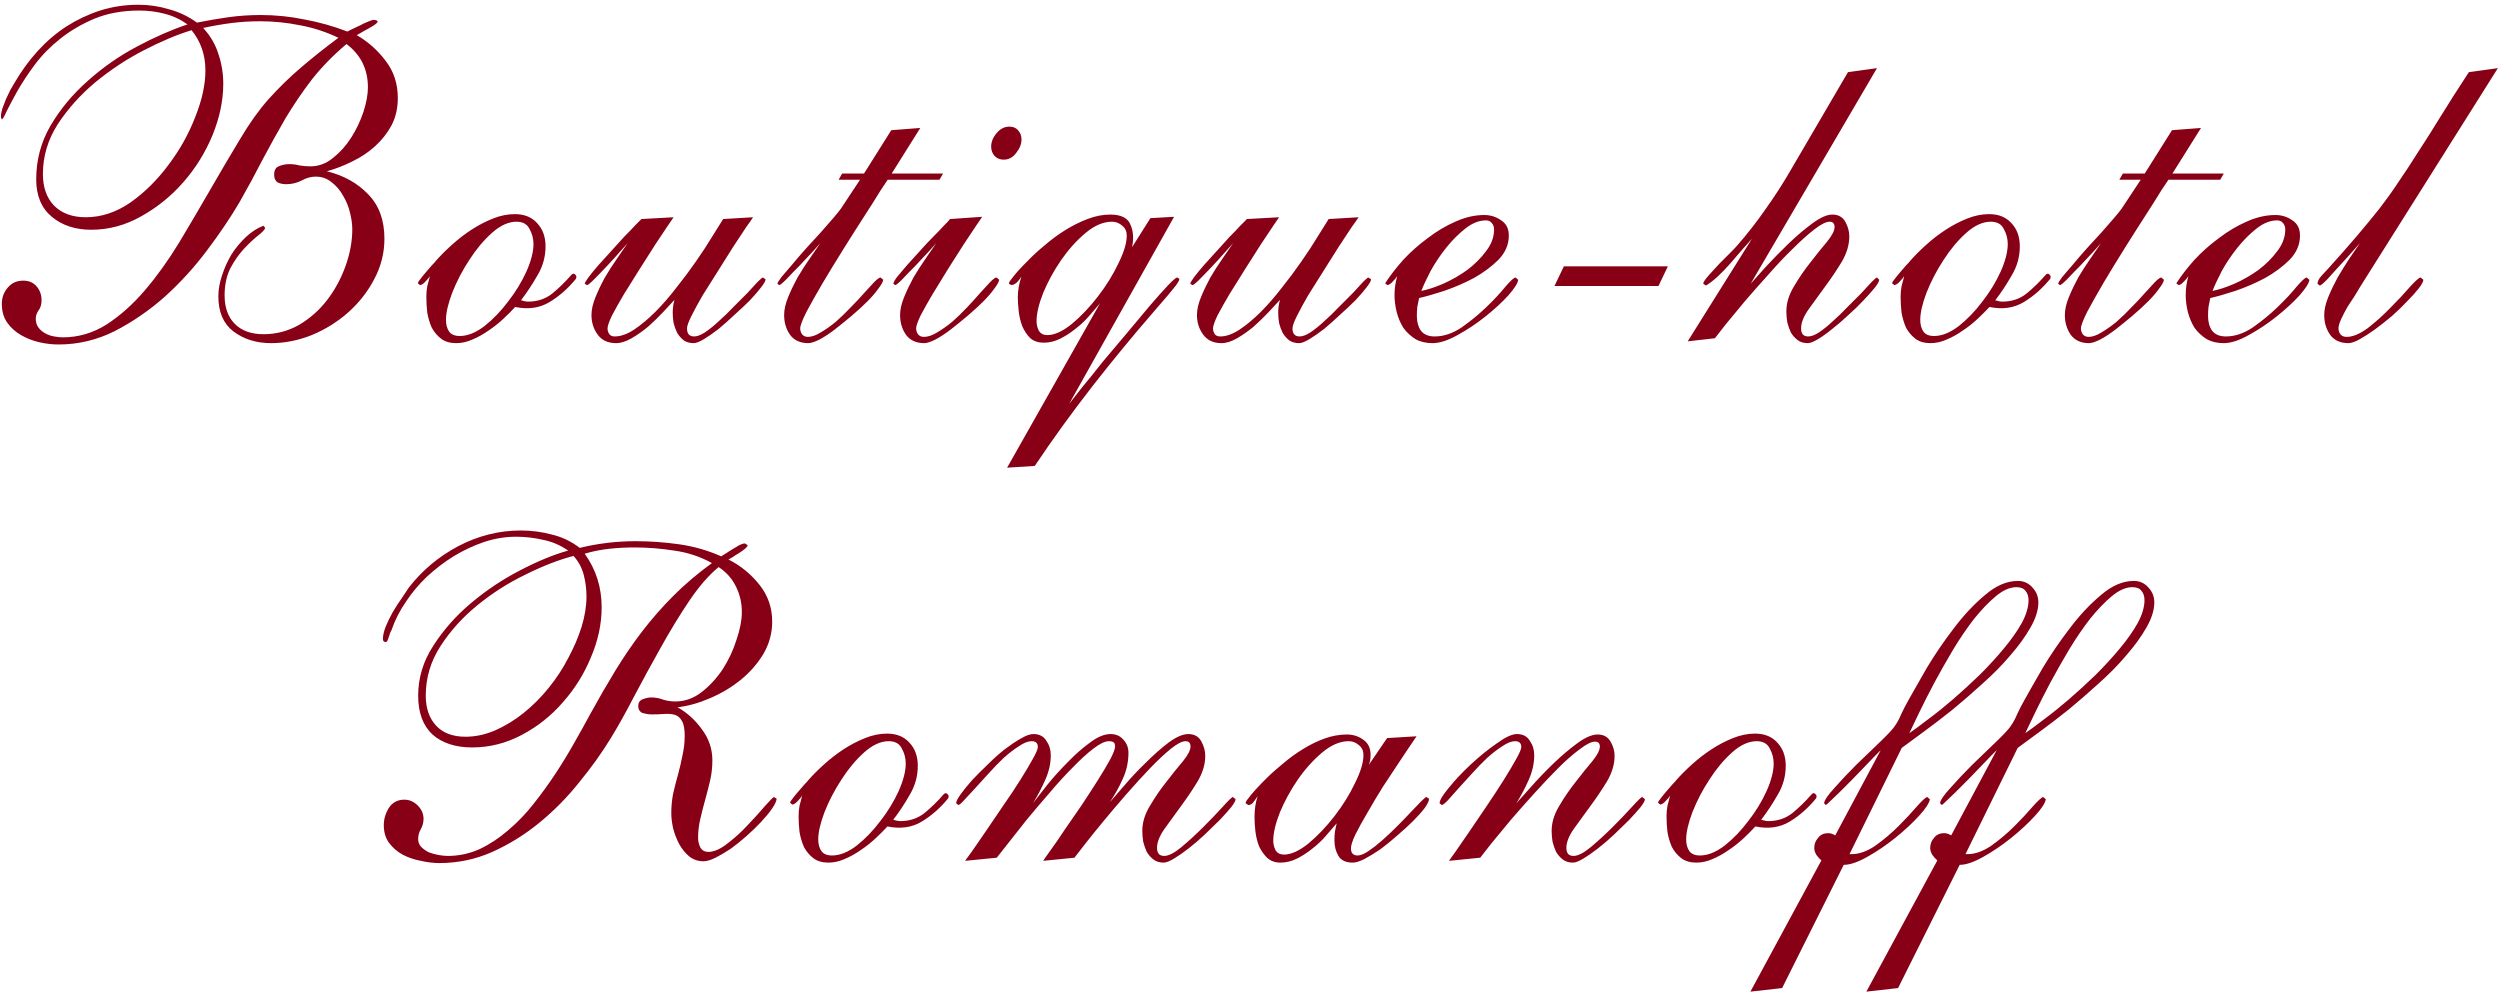 <?xml version="1.0" encoding="UTF-8"?> <svg xmlns="http://www.w3.org/2000/svg" width="308" height="123" viewBox="0 0 308 123" fill="none"> <path d="M25.306 8.67C25.306 6.763 24.738 5.113 23.601 3.72C21.804 4.27 19.843 5.095 17.716 6.195C15.589 7.295 13.591 8.615 11.721 10.155C9.888 11.695 8.348 13.418 7.101 15.325C5.891 17.232 5.286 19.267 5.286 21.43C5.286 23.08 5.744 24.382 6.661 25.335C7.614 26.288 8.916 26.765 10.566 26.765C12.473 26.765 14.306 26.16 16.066 24.95C17.826 23.703 19.384 22.163 20.741 20.33C22.134 18.497 23.234 16.535 24.041 14.445C24.884 12.355 25.306 10.43 25.306 8.67ZM49.011 12.08C49.011 13.327 48.754 14.445 48.241 15.435C47.728 16.388 47.049 17.25 46.206 18.02C45.399 18.753 44.464 19.377 43.401 19.89C42.374 20.403 41.329 20.807 40.266 21.1C42.356 21.613 44.061 22.567 45.381 23.96C46.701 25.317 47.361 27.132 47.361 29.405C47.361 31.165 46.939 32.833 46.096 34.41C45.289 35.95 44.226 37.307 42.906 38.48C41.586 39.653 40.083 40.588 38.396 41.285C36.746 41.945 35.078 42.275 33.391 42.275C31.594 42.275 30.054 41.798 28.771 40.845C27.524 39.892 26.901 38.443 26.901 36.5C26.901 35.693 27.048 34.85 27.341 33.97C27.634 33.053 28.019 32.192 28.496 31.385C29.009 30.578 29.596 29.863 30.256 29.24C30.953 28.58 31.686 28.103 32.456 27.81L32.676 28.085C32.603 28.305 32.309 28.617 31.796 29.02C31.283 29.423 30.714 29.955 30.091 30.615C29.468 31.275 28.899 32.082 28.386 33.035C27.909 33.988 27.671 35.107 27.671 36.39C27.671 37.893 28.093 39.067 28.936 39.91C29.779 40.753 30.953 41.175 32.456 41.175C34.033 41.175 35.499 40.79 36.856 40.02C38.213 39.213 39.368 38.187 40.321 36.94C41.274 35.693 42.026 34.3 42.576 32.76C43.126 31.22 43.401 29.717 43.401 28.25C43.401 27.627 43.309 26.948 43.126 26.215C42.943 25.445 42.649 24.73 42.246 24.07C41.879 23.41 41.403 22.86 40.816 22.42C40.266 21.98 39.624 21.76 38.891 21.76C38.304 21.76 37.718 21.925 37.131 22.255C36.544 22.548 35.921 22.695 35.261 22.695C34.858 22.695 34.509 22.622 34.216 22.475C33.923 22.292 33.776 21.98 33.776 21.54C33.776 20.99 33.959 20.642 34.326 20.495C34.729 20.312 35.169 20.22 35.646 20.22C36.086 20.22 36.508 20.275 36.911 20.385C37.351 20.458 37.791 20.495 38.231 20.495C39.258 20.495 40.193 20.147 41.036 19.45C41.916 18.753 42.668 17.91 43.291 16.92C43.914 15.93 44.409 14.885 44.776 13.785C45.143 12.648 45.326 11.64 45.326 10.76C45.326 8.523 44.446 6.745 42.686 5.425C41.036 6.818 39.606 8.285 38.396 9.825C37.223 11.365 36.141 12.96 35.151 14.61C34.198 16.26 33.263 17.947 32.346 19.67C31.466 21.393 30.513 23.153 29.486 24.95C28.386 26.82 27.048 28.8 25.471 30.89C23.931 32.943 22.208 34.832 20.301 36.555C18.394 38.242 16.341 39.653 14.141 40.79C11.941 41.89 9.631 42.44 7.211 42.44C6.441 42.44 5.653 42.348 4.846 42.165C4.039 41.982 3.288 41.688 2.591 41.285C1.894 40.882 1.326 40.368 0.886 39.745C0.446 39.122 0.226 38.352 0.226 37.435C0.226 36.665 0.464 36.005 0.941 35.455C1.418 34.868 2.059 34.575 2.866 34.575C3.563 34.575 4.113 34.813 4.516 35.29C4.919 35.767 5.121 36.335 5.121 36.995C5.121 37.508 4.993 37.93 4.736 38.26C4.516 38.59 4.406 38.92 4.406 39.25C4.406 39.69 4.516 40.057 4.736 40.35C4.956 40.643 5.231 40.882 5.561 41.065C5.891 41.248 6.258 41.377 6.661 41.45C7.064 41.523 7.431 41.56 7.761 41.56C9.668 41.56 11.464 41.028 13.151 39.965C14.838 38.865 16.414 37.453 17.881 35.73C19.348 34.007 20.741 32.063 22.061 29.9C23.381 27.7 24.664 25.518 25.911 23.355C27.158 21.192 28.368 19.138 29.541 17.195C30.714 15.215 31.888 13.565 33.061 12.245C34.344 10.815 35.719 9.477 37.186 8.23C38.653 6.983 40.156 5.792 41.696 4.655C40.156 3.922 38.579 3.408 36.966 3.115C35.353 2.785 33.703 2.62 32.016 2.62C30.843 2.62 29.669 2.693 28.496 2.84C27.359 2.987 26.204 3.188 25.031 3.445C25.911 4.398 26.534 5.462 26.901 6.635C27.304 7.808 27.506 9.037 27.506 10.32C27.506 12.373 27.066 14.482 26.186 16.645C25.306 18.772 24.114 20.697 22.611 22.42C21.108 24.143 19.366 25.555 17.386 26.655C15.443 27.755 13.389 28.305 11.226 28.305C9.283 28.305 7.669 27.773 6.386 26.71C5.103 25.647 4.461 24.107 4.461 22.09C4.461 19.707 5.048 17.507 6.221 15.49C7.431 13.437 8.953 11.603 10.786 9.99C12.619 8.34 14.636 6.928 16.836 5.755C19.036 4.582 21.126 3.665 23.106 3.005C22.226 2.382 21.273 1.942 20.246 1.685C19.256 1.428 18.229 1.3 17.166 1.3C15.113 1.3 13.279 1.63 11.666 2.29C10.089 2.95 8.678 3.775 7.431 4.765C6.221 5.718 5.176 6.782 4.296 7.955C3.453 9.092 2.738 10.173 2.151 11.2C1.601 12.19 1.161 13.015 0.831 13.675C0.538 14.335 0.336 14.683 0.226 14.72C0.153 14.573 0.116 14.463 0.116 14.39C0.116 14.097 0.171 13.767 0.281 13.4C0.428 12.997 0.574 12.612 0.721 12.245C0.904 11.842 1.088 11.457 1.271 11.09C1.491 10.723 1.674 10.412 1.821 10.155C2.628 8.762 3.563 7.478 4.626 6.305C5.689 5.132 6.863 4.123 8.146 3.28C9.466 2.437 10.859 1.777 12.326 1.3C13.829 0.823 15.406 0.585 17.056 0.585C18.339 0.585 19.586 0.768 20.796 1.135C22.043 1.465 23.198 2.015 24.261 2.785C25.544 2.528 26.828 2.308 28.111 2.125C29.431 1.942 30.751 1.85 32.071 1.85C33.941 1.85 35.756 2.033 37.516 2.4C39.313 2.73 41.073 3.225 42.796 3.885C42.943 3.812 43.163 3.702 43.456 3.555C43.749 3.408 44.061 3.262 44.391 3.115C44.721 2.932 45.033 2.785 45.326 2.675C45.656 2.528 45.894 2.455 46.041 2.455C46.261 2.455 46.426 2.51 46.536 2.62C46.536 2.73 46.408 2.877 46.151 3.06C45.931 3.207 45.656 3.372 45.326 3.555C45.033 3.702 44.739 3.867 44.446 4.05C44.189 4.197 44.024 4.288 43.951 4.325C45.381 5.168 46.573 6.232 47.526 7.515C48.516 8.798 49.011 10.32 49.011 12.08ZM65.725 30.065C65.725 29.405 65.56 28.782 65.23 28.195C64.937 27.608 64.405 27.315 63.635 27.315C62.645 27.315 61.637 27.773 60.61 28.69C59.584 29.607 58.649 30.725 57.805 32.045C56.962 33.328 56.265 34.667 55.715 36.06C55.202 37.417 54.945 38.535 54.945 39.415C54.945 40.002 55.074 40.478 55.33 40.845C55.587 41.212 56.027 41.395 56.65 41.395C57.604 41.395 58.612 40.992 59.675 40.185C60.739 39.342 61.71 38.333 62.59 37.16C63.507 35.987 64.259 34.758 64.845 33.475C65.432 32.155 65.725 31.018 65.725 30.065ZM70.95 34.355C69.997 35.528 68.915 36.482 67.705 37.215C66.495 37.948 65.084 38.15 63.47 37.82C63.03 38.297 62.535 38.792 61.985 39.305C61.435 39.818 60.83 40.295 60.17 40.735C59.547 41.175 58.887 41.542 58.19 41.835C57.53 42.128 56.87 42.275 56.21 42.275C55.44 42.275 54.817 42.092 54.34 41.725C53.864 41.358 53.479 40.9 53.185 40.35C52.929 39.763 52.745 39.14 52.635 38.48C52.562 37.82 52.525 37.178 52.525 36.555C52.525 36.115 52.562 35.693 52.635 35.29C52.745 34.85 52.855 34.428 52.965 34.025C52.855 34.208 52.672 34.428 52.415 34.685C52.195 34.942 51.975 35.088 51.755 35.125L51.48 34.905C51.48 34.795 51.59 34.612 51.81 34.355C52.03 34.062 52.269 33.768 52.525 33.475C52.782 33.182 53.02 32.907 53.24 32.65C53.497 32.393 53.662 32.21 53.735 32.1C54.285 31.477 54.927 30.835 55.66 30.175C56.43 29.478 57.237 28.855 58.08 28.305C58.924 27.755 59.804 27.297 60.72 26.93C61.637 26.563 62.535 26.38 63.415 26.38C64.589 26.38 65.505 26.747 66.165 27.48C66.862 28.213 67.21 29.167 67.21 30.34C67.21 31.623 66.88 32.815 66.22 33.915C65.597 35.015 64.919 36.042 64.185 36.995C64.332 37.032 64.479 37.068 64.625 37.105C64.772 37.142 64.919 37.16 65.065 37.16C66.202 37.16 67.192 36.83 68.035 36.17C68.879 35.473 69.649 34.722 70.345 33.915C70.529 33.695 70.694 33.658 70.84 33.805C71.024 33.952 71.06 34.135 70.95 34.355ZM94.319 34.41C94.319 34.593 94.136 34.923 93.769 35.4C93.403 35.877 92.944 36.408 92.394 36.995C91.844 37.545 91.221 38.132 90.524 38.755C89.864 39.378 89.204 39.965 88.544 40.515C87.884 41.028 87.279 41.45 86.729 41.78C86.179 42.11 85.758 42.275 85.464 42.275C84.988 42.275 84.584 42.165 84.254 41.945C83.924 41.688 83.649 41.377 83.429 41.01C83.246 40.643 83.099 40.24 82.989 39.8C82.916 39.36 82.879 38.938 82.879 38.535C82.879 38.242 82.898 37.967 82.934 37.71C82.971 37.453 83.026 37.197 83.099 36.94C82.733 37.343 82.256 37.857 81.669 38.48C81.119 39.067 80.514 39.653 79.854 40.24C79.194 40.79 78.516 41.267 77.819 41.67C77.123 42.073 76.481 42.275 75.894 42.275C74.904 42.275 74.153 41.927 73.639 41.23C73.126 40.533 72.869 39.727 72.869 38.81C72.869 38.15 73.034 37.417 73.364 36.61C73.694 35.803 74.079 34.997 74.519 34.19C74.996 33.383 75.491 32.613 76.004 31.88C76.518 31.147 76.958 30.505 77.324 29.955C77.214 30.065 76.903 30.413 76.389 31C75.913 31.55 75.381 32.137 74.794 32.76C74.244 33.347 73.713 33.897 73.199 34.41C72.723 34.887 72.429 35.125 72.319 35.125L72.044 34.96C72.044 34.85 72.191 34.593 72.484 34.19C72.814 33.75 73.218 33.255 73.694 32.705C74.208 32.155 74.739 31.568 75.289 30.945C75.839 30.322 76.371 29.735 76.884 29.185C77.434 28.635 77.893 28.158 78.259 27.755C78.663 27.352 78.919 27.095 79.029 26.985L82.989 26.765C82.953 26.838 82.714 27.187 82.274 27.81C81.871 28.433 81.358 29.203 80.734 30.12C80.148 31.037 79.506 32.045 78.809 33.145C78.149 34.208 77.508 35.235 76.884 36.225C76.298 37.215 75.803 38.095 75.399 38.865C75.033 39.635 74.849 40.167 74.849 40.46C74.849 40.717 74.923 40.955 75.069 41.175C75.216 41.358 75.436 41.45 75.729 41.45C76.463 41.45 77.251 41.175 78.094 40.625C78.974 40.038 79.854 39.305 80.734 38.425C81.614 37.545 82.476 36.555 83.319 35.455C84.199 34.355 85.006 33.273 85.739 32.21C86.509 31.11 87.169 30.102 87.719 29.185C88.306 28.268 88.764 27.535 89.094 26.985L92.779 26.765C92.669 26.948 92.376 27.37 91.899 28.03C91.459 28.69 90.928 29.497 90.304 30.45C89.718 31.367 89.094 32.357 88.434 33.42C87.774 34.447 87.151 35.437 86.564 36.39C86.014 37.343 85.556 38.187 85.189 38.92C84.823 39.653 84.639 40.167 84.639 40.46C84.639 41.12 84.933 41.45 85.519 41.45C85.886 41.45 86.326 41.285 86.839 40.955C87.389 40.588 87.958 40.13 88.544 39.58C89.168 39.03 89.773 38.443 90.359 37.82C90.983 37.197 91.551 36.628 92.064 36.115C92.578 35.565 92.999 35.107 93.329 34.74C93.696 34.373 93.916 34.19 93.989 34.19L94.319 34.41ZM115.745 22.145H109.365C109.328 22.182 109.035 22.622 108.485 23.465C107.972 24.308 107.312 25.353 106.505 26.6C105.698 27.847 104.837 29.203 103.92 30.67C103.003 32.137 102.142 33.548 101.335 34.905C100.565 36.225 99.905 37.398 99.355 38.425C98.841 39.452 98.585 40.13 98.585 40.46C98.585 40.717 98.658 40.955 98.805 41.175C98.988 41.395 99.227 41.505 99.52 41.505C99.996 41.505 100.528 41.322 101.115 40.955C101.738 40.588 102.362 40.148 102.985 39.635C103.608 39.085 104.213 38.498 104.8 37.875C105.423 37.252 105.973 36.665 106.45 36.115C106.963 35.565 107.385 35.107 107.715 34.74C108.082 34.373 108.338 34.19 108.485 34.19L108.815 34.465C108.778 34.722 108.577 35.088 108.21 35.565C107.88 36.042 107.422 36.573 106.835 37.16C106.285 37.71 105.643 38.297 104.91 38.92C104.213 39.507 103.535 40.057 102.875 40.57C102.215 41.083 101.573 41.505 100.95 41.835C100.363 42.128 99.905 42.275 99.575 42.275C98.585 42.275 97.833 41.927 97.32 41.23C96.843 40.533 96.605 39.727 96.605 38.81C96.605 38.15 96.77 37.417 97.1 36.61C97.43 35.803 97.815 34.997 98.255 34.19C98.731 33.383 99.227 32.613 99.74 31.88C100.253 31.147 100.693 30.505 101.06 29.955C100.95 30.065 100.638 30.413 100.125 31C99.612 31.55 99.061 32.137 98.475 32.76C97.888 33.347 97.356 33.897 96.88 34.41C96.403 34.887 96.11 35.125 96 35.125L95.78 34.96C95.78 34.85 95.945 34.575 96.275 34.135C96.641 33.695 97.082 33.182 97.595 32.595C98.108 31.972 98.677 31.312 99.3 30.615C99.923 29.918 100.528 29.258 101.115 28.635C101.702 27.975 102.215 27.388 102.655 26.875C103.095 26.362 103.407 25.977 103.59 25.72L105.955 22.145H103.315L103.755 21.375H106.45L109.805 16.04L113.38 15.765L109.86 21.375H116.185L115.745 22.145ZM123.1 34.465C123.063 34.722 122.861 35.088 122.495 35.565C122.165 36.042 121.706 36.573 121.12 37.16C120.57 37.71 119.928 38.297 119.195 38.92C118.498 39.507 117.82 40.057 117.16 40.57C116.5 41.083 115.858 41.505 115.235 41.835C114.648 42.128 114.19 42.275 113.86 42.275C112.87 42.275 112.118 41.927 111.605 41.23C111.128 40.533 110.89 39.727 110.89 38.81C110.89 38.15 111.055 37.417 111.385 36.61C111.715 35.803 112.1 34.997 112.54 34.19C113.016 33.383 113.511 32.613 114.025 31.88C114.538 31.147 114.978 30.505 115.345 29.955C115.235 30.065 114.923 30.413 114.41 31C113.896 31.55 113.346 32.137 112.76 32.76C112.173 33.347 111.641 33.897 111.165 34.41C110.688 34.887 110.395 35.125 110.285 35.125L110.065 34.96C110.065 34.813 110.211 34.538 110.505 34.135C110.835 33.732 111.238 33.255 111.715 32.705C112.228 32.155 112.76 31.568 113.31 30.945C113.86 30.322 114.391 29.753 114.905 29.24C115.455 28.69 115.913 28.213 116.28 27.81C116.683 27.407 116.94 27.132 117.05 26.985L121.01 26.71C120.973 26.783 120.735 27.132 120.295 27.755C119.891 28.342 119.378 29.112 118.755 30.065C118.168 30.982 117.526 31.99 116.83 33.09C116.17 34.153 115.528 35.198 114.905 36.225C114.318 37.215 113.823 38.095 113.42 38.865C113.053 39.635 112.87 40.167 112.87 40.46C112.87 40.717 112.943 40.955 113.09 41.175C113.273 41.395 113.511 41.505 113.805 41.505C114.318 41.505 114.868 41.322 115.455 40.955C116.078 40.588 116.701 40.148 117.325 39.635C117.948 39.085 118.553 38.498 119.14 37.875C119.726 37.252 120.258 36.665 120.735 36.115C121.248 35.565 121.67 35.107 122 34.74C122.366 34.373 122.623 34.19 122.77 34.19L123.1 34.465ZM125.85 17.195C125.85 17.745 125.63 18.295 125.19 18.845C124.786 19.395 124.273 19.67 123.65 19.67C123.21 19.67 122.843 19.523 122.55 19.23C122.256 18.9 122.11 18.515 122.11 18.075C122.11 17.488 122.33 16.938 122.77 16.425C123.21 15.875 123.741 15.6 124.365 15.6C124.841 15.6 125.208 15.765 125.465 16.095C125.721 16.388 125.85 16.755 125.85 17.195ZM138.815 29.02C138.815 28.507 138.631 28.103 138.265 27.81C137.898 27.48 137.476 27.315 137 27.315C135.936 27.315 134.855 27.773 133.755 28.69C132.655 29.607 131.646 30.725 130.73 32.045C129.85 33.328 129.116 34.667 128.53 36.06C127.98 37.453 127.705 38.627 127.705 39.58C127.705 39.983 127.796 40.368 127.98 40.735C128.2 41.102 128.548 41.285 129.025 41.285C129.905 41.285 130.913 40.827 132.05 39.91C133.186 38.957 134.25 37.838 135.24 36.555C136.266 35.235 137.11 33.878 137.77 32.485C138.466 31.092 138.815 29.937 138.815 29.02ZM145.305 34.355C145.305 34.502 145.158 34.777 144.865 35.18C144.571 35.547 144.241 35.95 143.875 36.39C143.508 36.83 143.16 37.233 142.83 37.6C142.5 37.967 142.28 38.223 142.17 38.37C139.53 41.413 136.981 44.512 134.525 47.665C132.068 50.818 129.721 54.063 127.485 57.4L124.075 57.62L135.515 37.38C135.111 37.857 134.653 38.388 134.14 38.975C133.663 39.525 133.113 40.038 132.49 40.515C131.903 40.992 131.28 41.395 130.62 41.725C129.96 42.055 129.281 42.22 128.585 42.22C127.925 42.22 127.375 42.037 126.935 41.67C126.531 41.267 126.201 40.772 125.945 40.185C125.725 39.598 125.578 38.993 125.505 38.37C125.431 37.71 125.395 37.123 125.395 36.61C125.395 35.803 125.541 34.96 125.835 34.08C125.725 34.263 125.56 34.483 125.34 34.74C125.12 34.96 124.881 35.088 124.625 35.125L124.295 34.96C124.295 34.813 124.405 34.612 124.625 34.355C124.845 34.062 125.083 33.768 125.34 33.475C125.596 33.182 125.835 32.925 126.055 32.705C126.311 32.448 126.495 32.265 126.605 32.155C127.191 31.532 127.888 30.89 128.695 30.23C129.501 29.533 130.345 28.91 131.225 28.36C132.105 27.81 133.021 27.352 133.975 26.985C134.928 26.618 135.863 26.435 136.78 26.435C138.1 26.435 138.925 26.838 139.255 27.645C139.621 28.415 139.695 29.35 139.475 30.45L141.73 26.875L144.645 26.71L131.72 49.755C132.05 49.352 132.581 48.673 133.315 47.72C134.085 46.803 134.928 45.758 135.845 44.585C136.798 43.448 137.788 42.275 138.815 41.065C139.841 39.855 140.776 38.737 141.62 37.71C142.5 36.683 143.251 35.84 143.875 35.18C144.498 34.52 144.883 34.19 145.03 34.19L145.305 34.355ZM168.915 34.41C168.915 34.593 168.732 34.923 168.365 35.4C167.999 35.877 167.54 36.408 166.99 36.995C166.44 37.545 165.817 38.132 165.12 38.755C164.46 39.378 163.8 39.965 163.14 40.515C162.48 41.028 161.875 41.45 161.325 41.78C160.775 42.11 160.354 42.275 160.06 42.275C159.584 42.275 159.18 42.165 158.85 41.945C158.52 41.688 158.245 41.377 158.025 41.01C157.842 40.643 157.695 40.24 157.585 39.8C157.512 39.36 157.475 38.938 157.475 38.535C157.475 38.242 157.494 37.967 157.53 37.71C157.567 37.453 157.622 37.197 157.695 36.94C157.329 37.343 156.852 37.857 156.265 38.48C155.715 39.067 155.11 39.653 154.45 40.24C153.79 40.79 153.112 41.267 152.415 41.67C151.719 42.073 151.077 42.275 150.49 42.275C149.5 42.275 148.749 41.927 148.235 41.23C147.722 40.533 147.465 39.727 147.465 38.81C147.465 38.15 147.63 37.417 147.96 36.61C148.29 35.803 148.675 34.997 149.115 34.19C149.592 33.383 150.087 32.613 150.6 31.88C151.114 31.147 151.554 30.505 151.92 29.955C151.81 30.065 151.499 30.413 150.985 31C150.509 31.55 149.977 32.137 149.39 32.76C148.84 33.347 148.309 33.897 147.795 34.41C147.319 34.887 147.025 35.125 146.915 35.125L146.64 34.96C146.64 34.85 146.787 34.593 147.08 34.19C147.41 33.75 147.814 33.255 148.29 32.705C148.804 32.155 149.335 31.568 149.885 30.945C150.435 30.322 150.967 29.735 151.48 29.185C152.03 28.635 152.489 28.158 152.855 27.755C153.259 27.352 153.515 27.095 153.625 26.985L157.585 26.765C157.549 26.838 157.31 27.187 156.87 27.81C156.467 28.433 155.954 29.203 155.33 30.12C154.744 31.037 154.102 32.045 153.405 33.145C152.745 34.208 152.104 35.235 151.48 36.225C150.894 37.215 150.399 38.095 149.995 38.865C149.629 39.635 149.445 40.167 149.445 40.46C149.445 40.717 149.519 40.955 149.665 41.175C149.812 41.358 150.032 41.45 150.325 41.45C151.059 41.45 151.847 41.175 152.69 40.625C153.57 40.038 154.45 39.305 155.33 38.425C156.21 37.545 157.072 36.555 157.915 35.455C158.795 34.355 159.602 33.273 160.335 32.21C161.105 31.11 161.765 30.102 162.315 29.185C162.902 28.268 163.36 27.535 163.69 26.985L167.375 26.765C167.265 26.948 166.972 27.37 166.495 28.03C166.055 28.69 165.524 29.497 164.9 30.45C164.314 31.367 163.69 32.357 163.03 33.42C162.37 34.447 161.747 35.437 161.16 36.39C160.61 37.343 160.152 38.187 159.785 38.92C159.419 39.653 159.235 40.167 159.235 40.46C159.235 41.12 159.529 41.45 160.115 41.45C160.482 41.45 160.922 41.285 161.435 40.955C161.985 40.588 162.554 40.13 163.14 39.58C163.764 39.03 164.369 38.443 164.955 37.82C165.579 37.197 166.147 36.628 166.66 36.115C167.174 35.565 167.595 35.107 167.925 34.74C168.292 34.373 168.512 34.19 168.585 34.19L168.915 34.41ZM184.071 28.25C184.071 27.957 183.979 27.7 183.796 27.48C183.612 27.26 183.374 27.15 183.081 27.15C182.237 27.15 181.394 27.48 180.551 28.14C179.707 28.8 178.919 29.588 178.186 30.505C177.452 31.422 176.811 32.375 176.261 33.365C175.747 34.355 175.362 35.18 175.106 35.84C175.876 35.693 176.774 35.4 177.801 34.96C178.864 34.483 179.854 33.915 180.771 33.255C181.687 32.558 182.457 31.788 183.081 30.945C183.741 30.102 184.071 29.203 184.071 28.25ZM187.041 34.465C187.004 34.868 186.601 35.51 185.831 36.39C185.061 37.233 184.126 38.095 183.026 38.975C181.926 39.855 180.771 40.625 179.561 41.285C178.387 41.945 177.361 42.275 176.481 42.275C175.674 42.275 174.977 42.11 174.391 41.78C173.804 41.413 173.309 40.955 172.906 40.405C172.539 39.818 172.264 39.177 172.081 38.48C171.897 37.747 171.806 37.032 171.806 36.335C171.806 35.565 171.916 34.795 172.136 34.025C172.026 34.208 171.842 34.428 171.586 34.685C171.366 34.942 171.146 35.088 170.926 35.125L170.651 34.905C171.237 33.988 171.971 33.035 172.851 32.045C173.767 31.055 174.776 30.157 175.876 29.35C176.976 28.507 178.112 27.828 179.286 27.315C180.496 26.765 181.687 26.49 182.861 26.49C183.631 26.49 184.327 26.71 184.951 27.15C185.574 27.553 185.886 28.177 185.886 29.02C185.886 30.12 185.464 31.11 184.621 31.99C183.777 32.833 182.769 33.585 181.596 34.245C180.422 34.868 179.194 35.4 177.911 35.84C176.664 36.243 175.637 36.537 174.831 36.72C174.757 37.087 174.684 37.453 174.611 37.82C174.574 38.187 174.556 38.553 174.556 38.92C174.556 39.653 174.721 40.258 175.051 40.735C175.417 41.212 175.986 41.45 176.756 41.45C177.856 41.45 178.956 41.083 180.056 40.35C181.156 39.58 182.164 38.755 183.081 37.875C184.034 36.958 184.822 36.115 185.446 35.345C186.106 34.575 186.527 34.19 186.711 34.19L187.041 34.465ZM204.325 35.235H191.51L192.665 32.815H205.48L204.325 35.235ZM231.519 34.465C231.519 34.648 231.336 34.978 230.969 35.455C230.602 35.895 230.144 36.408 229.594 36.995C229.044 37.582 228.421 38.187 227.724 38.81C227.064 39.433 226.404 40.002 225.744 40.515C225.121 41.028 224.534 41.45 223.984 41.78C223.434 42.11 223.012 42.275 222.719 42.275C222.206 42.275 221.784 42.147 221.454 41.89C221.124 41.633 220.849 41.322 220.629 40.955C220.446 40.552 220.299 40.13 220.189 39.69C220.116 39.213 220.079 38.773 220.079 38.37C220.079 37.343 220.391 36.317 221.014 35.29C221.637 34.227 222.316 33.237 223.049 32.32C223.782 31.367 224.461 30.523 225.084 29.79C225.707 29.02 226.019 28.415 226.019 27.975C226.019 27.535 225.817 27.315 225.414 27.315C224.974 27.315 224.351 27.627 223.544 28.25C222.737 28.873 221.857 29.662 220.904 30.615C219.951 31.532 218.961 32.577 217.934 33.75C216.907 34.887 215.936 35.987 215.019 37.05C214.139 38.113 213.351 39.067 212.654 39.91C211.994 40.753 211.536 41.34 211.279 41.67L207.924 42.055L215.844 29.405C215.441 29.845 215.001 30.34 214.524 30.89C214.084 31.403 213.626 31.935 213.149 32.485C212.672 33.035 212.177 33.548 211.664 34.025C211.151 34.502 210.656 34.887 210.179 35.18L209.849 34.96C209.849 34.85 209.867 34.777 209.904 34.74C210.014 34.52 210.252 34.208 210.619 33.805C210.986 33.402 211.389 32.962 211.829 32.485C212.306 32.008 212.746 31.568 213.149 31.165C213.589 30.725 213.901 30.395 214.084 30.175C215.331 28.745 216.486 27.26 217.549 25.72C218.649 24.18 219.676 22.585 220.629 20.935L227.669 8.89L231.244 8.395L215.679 34.96C216.082 34.52 216.706 33.823 217.549 32.87C218.429 31.917 219.364 30.963 220.354 30.01C221.344 29.057 222.316 28.232 223.269 27.535C224.259 26.802 225.084 26.435 225.744 26.435C226.477 26.435 227.009 26.728 227.339 27.315C227.669 27.902 227.834 28.507 227.834 29.13C227.834 30.157 227.522 31.202 226.899 32.265C226.276 33.292 225.597 34.3 224.864 35.29C224.131 36.28 223.452 37.215 222.829 38.095C222.206 38.975 221.894 39.763 221.894 40.46C221.894 41.12 222.187 41.45 222.774 41.45C223.141 41.45 223.581 41.285 224.094 40.955C224.644 40.588 225.212 40.13 225.799 39.58C226.422 39.03 227.027 38.443 227.614 37.82C228.237 37.197 228.806 36.628 229.319 36.115C229.832 35.565 230.254 35.107 230.584 34.74C230.951 34.373 231.171 34.19 231.244 34.19L231.519 34.465ZM247.356 30.065C247.356 29.405 247.191 28.782 246.861 28.195C246.568 27.608 246.036 27.315 245.266 27.315C244.276 27.315 243.268 27.773 242.241 28.69C241.215 29.607 240.28 30.725 239.436 32.045C238.593 33.328 237.896 34.667 237.346 36.06C236.833 37.417 236.576 38.535 236.576 39.415C236.576 40.002 236.705 40.478 236.961 40.845C237.218 41.212 237.658 41.395 238.281 41.395C239.235 41.395 240.243 40.992 241.306 40.185C242.37 39.342 243.341 38.333 244.221 37.16C245.138 35.987 245.89 34.758 246.476 33.475C247.063 32.155 247.356 31.018 247.356 30.065ZM252.581 34.355C251.628 35.528 250.546 36.482 249.336 37.215C248.126 37.948 246.715 38.15 245.101 37.82C244.661 38.297 244.166 38.792 243.616 39.305C243.066 39.818 242.461 40.295 241.801 40.735C241.178 41.175 240.518 41.542 239.821 41.835C239.161 42.128 238.501 42.275 237.841 42.275C237.071 42.275 236.448 42.092 235.971 41.725C235.495 41.358 235.11 40.9 234.816 40.35C234.56 39.763 234.376 39.14 234.266 38.48C234.193 37.82 234.156 37.178 234.156 36.555C234.156 36.115 234.193 35.693 234.266 35.29C234.376 34.85 234.486 34.428 234.596 34.025C234.486 34.208 234.303 34.428 234.046 34.685C233.826 34.942 233.606 35.088 233.386 35.125L233.111 34.905C233.111 34.795 233.221 34.612 233.441 34.355C233.661 34.062 233.9 33.768 234.156 33.475C234.413 33.182 234.651 32.907 234.871 32.65C235.128 32.393 235.293 32.21 235.366 32.1C235.916 31.477 236.558 30.835 237.291 30.175C238.061 29.478 238.868 28.855 239.711 28.305C240.555 27.755 241.435 27.297 242.351 26.93C243.268 26.563 244.166 26.38 245.046 26.38C246.22 26.38 247.136 26.747 247.796 27.48C248.493 28.213 248.841 29.167 248.841 30.34C248.841 31.623 248.511 32.815 247.851 33.915C247.228 35.015 246.55 36.042 245.816 36.995C245.963 37.032 246.11 37.068 246.256 37.105C246.403 37.142 246.55 37.16 246.696 37.16C247.833 37.16 248.823 36.83 249.666 36.17C250.51 35.473 251.28 34.722 251.976 33.915C252.16 33.695 252.325 33.658 252.471 33.805C252.655 33.952 252.691 34.135 252.581 34.355ZM273.53 22.145H267.15C267.114 22.182 266.82 22.622 266.27 23.465C265.757 24.308 265.097 25.353 264.29 26.6C263.484 27.847 262.622 29.203 261.705 30.67C260.789 32.137 259.927 33.548 259.12 34.905C258.35 36.225 257.69 37.398 257.14 38.425C256.627 39.452 256.37 40.13 256.37 40.46C256.37 40.717 256.444 40.955 256.59 41.175C256.774 41.395 257.012 41.505 257.305 41.505C257.782 41.505 258.314 41.322 258.9 40.955C259.524 40.588 260.147 40.148 260.77 39.635C261.394 39.085 261.999 38.498 262.585 37.875C263.209 37.252 263.759 36.665 264.235 36.115C264.749 35.565 265.17 35.107 265.5 34.74C265.867 34.373 266.124 34.19 266.27 34.19L266.6 34.465C266.564 34.722 266.362 35.088 265.995 35.565C265.665 36.042 265.207 36.573 264.62 37.16C264.07 37.71 263.429 38.297 262.695 38.92C261.999 39.507 261.32 40.057 260.66 40.57C260 41.083 259.359 41.505 258.735 41.835C258.149 42.128 257.69 42.275 257.36 42.275C256.37 42.275 255.619 41.927 255.105 41.23C254.629 40.533 254.39 39.727 254.39 38.81C254.39 38.15 254.555 37.417 254.885 36.61C255.215 35.803 255.6 34.997 256.04 34.19C256.517 33.383 257.012 32.613 257.525 31.88C258.039 31.147 258.479 30.505 258.845 29.955C258.735 30.065 258.424 30.413 257.91 31C257.397 31.55 256.847 32.137 256.26 32.76C255.674 33.347 255.142 33.897 254.665 34.41C254.189 34.887 253.895 35.125 253.785 35.125L253.565 34.96C253.565 34.85 253.73 34.575 254.06 34.135C254.427 33.695 254.867 33.182 255.38 32.595C255.894 31.972 256.462 31.312 257.085 30.615C257.709 29.918 258.314 29.258 258.9 28.635C259.487 27.975 260 27.388 260.44 26.875C260.88 26.362 261.192 25.977 261.375 25.72L263.74 22.145H261.1L261.54 21.375H264.235L267.59 16.04L271.165 15.765L267.645 21.375H273.97L273.53 22.145ZM281.545 28.25C281.545 27.957 281.454 27.7 281.27 27.48C281.087 27.26 280.849 27.15 280.555 27.15C279.712 27.15 278.869 27.48 278.025 28.14C277.182 28.8 276.394 29.588 275.66 30.505C274.927 31.422 274.285 32.375 273.735 33.365C273.222 34.355 272.837 35.18 272.58 35.84C273.35 35.693 274.249 35.4 275.275 34.96C276.339 34.483 277.329 33.915 278.245 33.255C279.162 32.558 279.932 31.788 280.555 30.945C281.215 30.102 281.545 29.203 281.545 28.25ZM284.515 34.465C284.479 34.868 284.075 35.51 283.305 36.39C282.535 37.233 281.6 38.095 280.5 38.975C279.4 39.855 278.245 40.625 277.035 41.285C275.862 41.945 274.835 42.275 273.955 42.275C273.149 42.275 272.452 42.11 271.865 41.78C271.279 41.413 270.784 40.955 270.38 40.405C270.014 39.818 269.739 39.177 269.555 38.48C269.372 37.747 269.28 37.032 269.28 36.335C269.28 35.565 269.39 34.795 269.61 34.025C269.5 34.208 269.317 34.428 269.06 34.685C268.84 34.942 268.62 35.088 268.4 35.125L268.125 34.905C268.712 33.988 269.445 33.035 270.325 32.045C271.242 31.055 272.25 30.157 273.35 29.35C274.45 28.507 275.587 27.828 276.76 27.315C277.97 26.765 279.162 26.49 280.335 26.49C281.105 26.49 281.802 26.71 282.425 27.15C283.049 27.553 283.36 28.177 283.36 29.02C283.36 30.12 282.939 31.11 282.095 31.99C281.252 32.833 280.244 33.585 279.07 34.245C277.897 34.868 276.669 35.4 275.385 35.84C274.139 36.243 273.112 36.537 272.305 36.72C272.232 37.087 272.159 37.453 272.085 37.82C272.049 38.187 272.03 38.553 272.03 38.92C272.03 39.653 272.195 40.258 272.525 40.735C272.892 41.212 273.46 41.45 274.23 41.45C275.33 41.45 276.43 41.083 277.53 40.35C278.63 39.58 279.639 38.755 280.555 37.875C281.509 36.958 282.297 36.115 282.92 35.345C283.58 34.575 284.002 34.19 284.185 34.19L284.515 34.465ZM290.799 35.29C290.652 35.547 290.432 35.913 290.139 36.39C289.846 36.83 289.534 37.307 289.204 37.82C288.911 38.333 288.654 38.828 288.434 39.305C288.214 39.782 288.104 40.167 288.104 40.46C288.104 40.753 288.196 41.01 288.379 41.23C288.562 41.413 288.801 41.505 289.094 41.505C289.864 41.505 290.744 41.138 291.734 40.405C292.724 39.635 293.659 38.792 294.539 37.875C295.456 36.958 296.244 36.115 296.904 35.345C297.601 34.575 298.041 34.19 298.224 34.19L298.554 34.465C298.554 34.685 298.371 35.033 298.004 35.51C297.637 35.987 297.161 36.518 296.574 37.105C296.024 37.692 295.401 38.297 294.704 38.92C294.007 39.507 293.311 40.057 292.614 40.57C291.954 41.047 291.331 41.45 290.744 41.78C290.157 42.11 289.681 42.275 289.314 42.275C288.324 42.275 287.572 41.927 287.059 41.23C286.582 40.533 286.344 39.727 286.344 38.81C286.344 38.15 286.509 37.417 286.839 36.61C287.169 35.803 287.554 34.997 287.994 34.19C288.471 33.383 288.947 32.613 289.424 31.88C289.937 31.147 290.377 30.505 290.744 29.955C290.634 30.065 290.322 30.413 289.809 31C289.332 31.55 288.801 32.137 288.214 32.76C287.664 33.383 287.151 33.952 286.674 34.465C286.197 34.942 285.904 35.18 285.794 35.18L285.519 34.96C285.519 34.667 285.684 34.337 286.014 33.97C286.344 33.603 286.601 33.328 286.784 33.145C288.177 31.605 289.387 30.23 290.414 29.02C291.441 27.81 292.376 26.673 293.219 25.61C294.062 24.51 294.832 23.428 295.529 22.365C296.262 21.302 297.032 20.128 297.839 18.845C298.682 17.562 299.599 16.113 300.589 14.5C301.579 12.887 302.771 11.017 304.164 8.89L307.739 8.395L290.799 35.29ZM72.254 73.495C72.254 72.578 72.144 71.698 71.924 70.855C71.704 69.975 71.283 69.187 70.659 68.49C68.826 68.967 66.846 69.737 64.719 70.8C62.593 71.827 60.613 73.092 58.779 74.595C56.983 76.062 55.479 77.73 54.269 79.6C53.059 81.47 52.454 83.505 52.454 85.705C52.454 87.245 52.876 88.473 53.719 89.39C54.563 90.307 55.773 90.765 57.349 90.765C58.559 90.765 59.769 90.508 60.979 89.995C62.226 89.445 63.399 88.73 64.499 87.85C65.599 86.97 66.626 85.943 67.579 84.77C68.533 83.597 69.339 82.368 69.999 81.085C70.696 79.802 71.246 78.518 71.649 77.235C72.053 75.915 72.254 74.668 72.254 73.495ZM95.684 98.41C95.648 98.74 95.446 99.162 95.079 99.675C94.749 100.152 94.309 100.683 93.759 101.27C93.246 101.82 92.659 102.388 91.999 102.975C91.339 103.562 90.679 104.093 90.019 104.57C89.359 105.01 88.736 105.377 88.149 105.67C87.563 105.963 87.068 106.11 86.664 106.11C86.004 106.11 85.418 105.908 84.904 105.505C84.428 105.102 84.024 104.607 83.694 104.02C83.364 103.397 83.108 102.737 82.924 102.04C82.778 101.343 82.704 100.72 82.704 100.17C82.704 99.363 82.778 98.575 82.924 97.805C83.108 96.998 83.309 96.21 83.529 95.44C83.749 94.633 83.933 93.845 84.079 93.075C84.263 92.268 84.354 91.462 84.354 90.655C84.354 89.812 84.244 89.207 84.024 88.84C83.804 88.437 83.511 88.18 83.144 88.07C82.778 87.96 82.338 87.923 81.824 87.96C81.348 87.997 80.834 88.015 80.284 88.015C79.954 88.015 79.588 87.96 79.184 87.85C78.818 87.703 78.634 87.41 78.634 86.97C78.634 86.567 78.818 86.292 79.184 86.145C79.588 85.998 79.936 85.925 80.229 85.925C80.743 85.925 81.238 86.017 81.714 86.2C82.191 86.347 82.686 86.42 83.199 86.42C84.373 86.42 85.454 86.035 86.444 85.265C87.434 84.495 88.296 83.56 89.029 82.46C89.763 81.323 90.331 80.113 90.734 78.83C91.174 77.547 91.394 76.41 91.394 75.42C91.394 74.283 91.156 73.238 90.679 72.285C90.203 71.295 89.488 70.488 88.534 69.865C87.324 70.855 86.114 72.248 84.904 74.045C83.694 75.842 82.521 77.767 81.384 79.82C80.248 81.837 79.148 83.853 78.084 85.87C77.058 87.85 76.104 89.555 75.224 90.985C74.124 92.782 72.823 94.597 71.319 96.43C69.853 98.263 68.221 99.913 66.424 101.38C64.628 102.847 62.703 104.038 60.649 104.955C58.596 105.872 56.414 106.33 54.104 106.33C53.408 106.33 52.656 106.238 51.849 106.055C51.043 105.908 50.291 105.652 49.594 105.285C48.934 104.918 48.384 104.442 47.944 103.855C47.504 103.268 47.284 102.535 47.284 101.655C47.284 100.922 47.486 100.225 47.889 99.565C48.329 98.868 48.971 98.52 49.814 98.52C50.438 98.52 50.988 98.758 51.464 99.235C51.941 99.712 52.179 100.262 52.179 100.885C52.179 101.325 52.069 101.747 51.849 102.15C51.629 102.517 51.519 102.92 51.519 103.36C51.519 103.763 51.648 104.093 51.904 104.35C52.161 104.607 52.473 104.827 52.839 105.01C53.243 105.157 53.646 105.267 54.049 105.34C54.489 105.413 54.856 105.45 55.149 105.45C56.506 105.45 57.808 105.175 59.054 104.625C60.301 104.038 61.474 103.268 62.574 102.315C63.711 101.362 64.756 100.28 65.709 99.07C66.699 97.823 67.616 96.558 68.459 95.275C69.303 93.992 70.073 92.727 70.769 91.48C71.503 90.197 72.144 89.042 72.694 88.015C73.721 86.145 74.748 84.367 75.774 82.68C76.801 80.993 77.901 79.38 79.074 77.84C80.284 76.263 81.586 74.778 82.979 73.385C84.373 71.992 85.949 70.653 87.709 69.37C86.243 68.563 84.684 68.05 83.034 67.83C81.421 67.573 79.789 67.445 78.139 67.445C77.113 67.445 76.086 67.5 75.059 67.61C74.033 67.72 73.024 67.922 72.034 68.215C73.428 70.158 74.124 72.358 74.124 74.815C74.124 76.868 73.684 78.922 72.804 80.975C71.961 83.028 70.806 84.88 69.339 86.53C67.909 88.18 66.223 89.518 64.279 90.545C62.336 91.572 60.301 92.085 58.174 92.085C56.121 92.085 54.489 91.553 53.279 90.49C52.106 89.39 51.519 87.795 51.519 85.705C51.519 83.505 52.143 81.452 53.389 79.545C54.636 77.602 56.176 75.86 58.009 74.32C59.879 72.743 61.878 71.405 64.004 70.305C66.168 69.168 68.166 68.343 69.999 67.83C69.046 67.17 68.019 66.73 66.919 66.51C65.819 66.253 64.701 66.125 63.564 66.125C62.244 66.125 60.924 66.345 59.604 66.785C58.321 67.225 57.074 67.812 55.864 68.545C54.691 69.278 53.591 70.122 52.564 71.075C51.574 72.028 50.731 73.037 50.034 74.1C49.264 75.2 48.659 76.392 48.219 77.675C48.183 77.712 48.128 77.822 48.054 78.005C48.018 78.152 47.963 78.317 47.889 78.5C47.853 78.647 47.798 78.793 47.724 78.94C47.651 79.05 47.596 79.105 47.559 79.105C47.303 79.105 47.174 78.977 47.174 78.72C47.174 78.317 47.284 77.822 47.504 77.235C47.761 76.612 48.054 76.007 48.384 75.42C48.751 74.797 49.118 74.228 49.484 73.715C49.851 73.165 50.144 72.725 50.364 72.395C52.014 70.268 54.049 68.563 56.469 67.28C58.926 65.997 61.493 65.355 64.169 65.355C65.453 65.355 66.718 65.52 67.964 65.85C69.211 66.143 70.366 66.693 71.429 67.5C73.666 66.95 75.958 66.675 78.304 66.675C80.101 66.675 81.898 66.803 83.694 67.06C85.491 67.317 87.214 67.812 88.864 68.545C89.011 68.435 89.213 68.307 89.469 68.16C89.726 67.977 89.983 67.812 90.239 67.665C90.533 67.482 90.808 67.317 91.064 67.17C91.358 67.023 91.596 66.95 91.779 66.95L92.109 67.17C92.109 67.28 91.999 67.427 91.779 67.61C91.559 67.793 91.303 67.977 91.009 68.16C90.753 68.307 90.496 68.472 90.239 68.655C89.983 68.802 89.818 68.893 89.744 68.93C91.211 69.663 92.476 70.69 93.539 72.01C94.603 73.33 95.134 74.852 95.134 76.575C95.134 78.005 94.768 79.343 94.034 80.59C93.301 81.8 92.366 82.863 91.229 83.78C90.093 84.697 88.828 85.448 87.434 86.035C86.078 86.622 84.758 86.988 83.474 87.135C84.648 87.795 85.656 88.712 86.499 89.885C87.343 91.022 87.764 92.287 87.764 93.68C87.764 94.523 87.673 95.348 87.489 96.155C87.306 96.925 87.104 97.713 86.884 98.52C86.664 99.29 86.463 100.078 86.279 100.885C86.096 101.655 86.004 102.443 86.004 103.25C86.004 103.617 86.096 104.002 86.279 104.405C86.499 104.772 86.829 104.955 87.269 104.955C87.966 104.955 88.754 104.607 89.634 103.91C90.551 103.213 91.394 102.443 92.164 101.6C92.971 100.757 93.668 99.987 94.254 99.29C94.878 98.593 95.244 98.227 95.354 98.19L95.684 98.41ZM111.587 94.065C111.587 93.405 111.422 92.782 111.092 92.195C110.799 91.608 110.267 91.315 109.497 91.315C108.507 91.315 107.499 91.773 106.472 92.69C105.445 93.607 104.51 94.725 103.667 96.045C102.824 97.328 102.127 98.667 101.577 100.06C101.064 101.417 100.807 102.535 100.807 103.415C100.807 104.002 100.935 104.478 101.192 104.845C101.449 105.212 101.889 105.395 102.512 105.395C103.465 105.395 104.474 104.992 105.537 104.185C106.6 103.342 107.572 102.333 108.452 101.16C109.369 99.987 110.12 98.758 110.707 97.475C111.294 96.155 111.587 95.018 111.587 94.065ZM116.812 98.355C115.859 99.528 114.777 100.482 113.567 101.215C112.357 101.948 110.945 102.15 109.332 101.82C108.892 102.297 108.397 102.792 107.847 103.305C107.297 103.818 106.692 104.295 106.032 104.735C105.409 105.175 104.749 105.542 104.052 105.835C103.392 106.128 102.732 106.275 102.072 106.275C101.302 106.275 100.679 106.092 100.202 105.725C99.725 105.358 99.34 104.9 99.047 104.35C98.79 103.763 98.607 103.14 98.497 102.48C98.424 101.82 98.387 101.178 98.387 100.555C98.387 100.115 98.424 99.693 98.497 99.29C98.607 98.85 98.717 98.428 98.827 98.025C98.717 98.208 98.534 98.428 98.277 98.685C98.057 98.942 97.837 99.088 97.617 99.125L97.342 98.905C97.342 98.795 97.452 98.612 97.672 98.355C97.892 98.062 98.13 97.768 98.387 97.475C98.644 97.182 98.882 96.907 99.102 96.65C99.359 96.393 99.524 96.21 99.597 96.1C100.147 95.477 100.789 94.835 101.522 94.175C102.292 93.478 103.099 92.855 103.942 92.305C104.785 91.755 105.665 91.297 106.582 90.93C107.499 90.563 108.397 90.38 109.277 90.38C110.45 90.38 111.367 90.747 112.027 91.48C112.724 92.213 113.072 93.167 113.072 94.34C113.072 95.623 112.742 96.815 112.082 97.915C111.459 99.015 110.78 100.042 110.047 100.995C110.194 101.032 110.34 101.068 110.487 101.105C110.634 101.142 110.78 101.16 110.927 101.16C112.064 101.16 113.054 100.83 113.897 100.17C114.74 99.473 115.51 98.722 116.207 97.915C116.39 97.695 116.555 97.658 116.702 97.805C116.885 97.952 116.922 98.135 116.812 98.355ZM152.226 98.465C152.226 98.648 152.043 98.978 151.676 99.455C151.309 99.895 150.851 100.408 150.301 100.995C149.751 101.545 149.128 102.15 148.431 102.81C147.771 103.433 147.111 104.002 146.451 104.515C145.791 105.028 145.186 105.45 144.636 105.78C144.086 106.11 143.664 106.275 143.371 106.275C142.858 106.275 142.436 106.147 142.106 105.89C141.776 105.633 141.501 105.322 141.281 104.955C141.098 104.552 140.951 104.13 140.841 103.69C140.768 103.213 140.731 102.773 140.731 102.37C140.731 101.343 141.043 100.317 141.666 99.29C142.289 98.227 142.968 97.237 143.701 96.32C144.434 95.367 145.113 94.523 145.736 93.79C146.359 93.02 146.671 92.415 146.671 91.975C146.671 91.535 146.469 91.315 146.066 91.315C145.626 91.315 145.021 91.627 144.251 92.25C143.481 92.873 142.638 93.662 141.721 94.615C140.804 95.568 139.833 96.632 138.806 97.805C137.816 98.942 136.881 100.042 136.001 101.105C135.121 102.168 134.351 103.122 133.691 103.965C133.068 104.772 132.628 105.34 132.371 105.67L128.521 106.055C128.631 105.872 128.924 105.45 129.401 104.79C129.914 104.093 130.483 103.268 131.106 102.315C131.766 101.362 132.463 100.353 133.196 99.29C133.929 98.19 134.608 97.145 135.231 96.155C135.854 95.165 136.368 94.303 136.771 93.57C137.174 92.8 137.376 92.268 137.376 91.975C137.376 91.682 137.303 91.498 137.156 91.425C137.046 91.352 136.863 91.315 136.606 91.315C136.129 91.315 135.488 91.627 134.681 92.25C133.911 92.837 133.068 93.607 132.151 94.56C131.234 95.477 130.281 96.522 129.291 97.695C128.301 98.832 127.366 99.932 126.486 100.995C125.643 102.058 124.891 103.012 124.231 103.855C123.571 104.698 123.094 105.303 122.801 105.67L118.896 106.055C119.006 105.908 119.299 105.505 119.776 104.845C120.253 104.148 120.821 103.323 121.481 102.37C122.141 101.417 122.838 100.39 123.571 99.29C124.341 98.19 125.038 97.145 125.661 96.155C126.284 95.165 126.798 94.303 127.201 93.57C127.641 92.8 127.861 92.287 127.861 92.03C127.861 91.553 127.604 91.315 127.091 91.315C126.651 91.315 126.138 91.517 125.551 91.92C124.964 92.287 124.341 92.763 123.681 93.35C123.058 93.937 122.434 94.578 121.811 95.275C121.224 95.935 120.656 96.558 120.106 97.145C119.593 97.695 119.153 98.172 118.786 98.575C118.419 98.978 118.181 99.18 118.071 99.18L117.796 98.96C117.796 98.74 117.979 98.373 118.346 97.86C118.749 97.31 119.226 96.723 119.776 96.1C120.363 95.477 121.004 94.835 121.701 94.175C122.398 93.478 123.094 92.855 123.791 92.305C124.524 91.755 125.184 91.315 125.771 90.985C126.394 90.618 126.908 90.435 127.311 90.435C128.044 90.435 128.576 90.71 128.906 91.26C129.273 91.773 129.456 92.36 129.456 93.02C129.456 94.083 129.218 95.128 128.741 96.155C128.301 97.145 127.806 98.08 127.256 98.96C127.696 98.41 128.283 97.658 129.016 96.705C129.786 95.752 130.629 94.817 131.546 93.9C132.463 92.947 133.379 92.14 134.296 91.48C135.213 90.783 136.056 90.435 136.826 90.435C137.486 90.435 138.018 90.673 138.421 91.15C138.824 91.59 139.026 92.122 139.026 92.745C139.026 93.882 138.788 94.963 138.311 95.99C137.871 96.98 137.339 97.933 136.716 98.85C137.119 98.373 137.724 97.677 138.531 96.76C139.338 95.807 140.218 94.872 141.171 93.955C142.124 93.002 143.059 92.177 143.976 91.48C144.929 90.783 145.736 90.435 146.396 90.435C147.129 90.435 147.661 90.728 147.991 91.315C148.321 91.902 148.486 92.507 148.486 93.13C148.486 94.157 148.174 95.202 147.551 96.265C146.928 97.292 146.249 98.3 145.516 99.29C144.783 100.28 144.104 101.215 143.481 102.095C142.858 102.975 142.546 103.763 142.546 104.46C142.546 105.12 142.839 105.45 143.426 105.45C143.976 105.45 144.691 105.083 145.571 104.35C146.488 103.58 147.386 102.755 148.266 101.875C149.183 100.958 149.989 100.115 150.686 99.345C151.383 98.575 151.786 98.19 151.896 98.19L152.226 98.465ZM167.977 93.02C167.977 92.507 167.793 92.103 167.427 91.81C167.06 91.48 166.638 91.315 166.162 91.315C165.098 91.315 164.017 91.773 162.917 92.69C161.817 93.607 160.808 94.725 159.892 96.045C159.012 97.328 158.278 98.667 157.692 100.06C157.142 101.453 156.867 102.627 156.867 103.58C156.867 103.983 156.958 104.368 157.142 104.735C157.362 105.102 157.71 105.285 158.187 105.285C159.067 105.285 160.075 104.827 161.212 103.91C162.348 102.957 163.412 101.838 164.402 100.555C165.428 99.235 166.272 97.878 166.932 96.485C167.628 95.092 167.977 93.937 167.977 93.02ZM176.062 98.41C176.062 98.667 175.878 99.052 175.512 99.565C175.145 100.042 174.668 100.573 174.082 101.16C173.532 101.71 172.89 102.297 172.157 102.92C171.46 103.543 170.763 104.112 170.067 104.625C169.37 105.102 168.71 105.505 168.087 105.835C167.5 106.128 167.023 106.275 166.657 106.275C165.813 106.275 165.227 106 164.897 105.45C164.567 104.9 164.402 104.258 164.402 103.525C164.402 103.158 164.42 102.81 164.457 102.48C164.53 102.113 164.603 101.765 164.677 101.435C164.273 101.912 163.815 102.443 163.302 103.03C162.825 103.58 162.275 104.093 161.652 104.57C161.065 105.047 160.442 105.45 159.782 105.78C159.122 106.11 158.443 106.275 157.747 106.275C157.087 106.275 156.537 106.073 156.097 105.67C155.693 105.267 155.363 104.79 155.107 104.24C154.887 103.653 154.74 103.048 154.667 102.425C154.593 101.765 154.557 101.178 154.557 100.665C154.557 99.712 154.685 98.85 154.942 98.08C154.832 98.263 154.667 98.502 154.447 98.795C154.263 99.052 154.043 99.18 153.787 99.18L153.457 98.96C153.457 98.813 153.585 98.593 153.842 98.3C154.062 98.007 154.318 97.695 154.612 97.365C154.905 97.035 155.18 96.742 155.437 96.485C155.73 96.192 155.932 95.99 156.042 95.88C156.628 95.293 157.307 94.688 158.077 94.065C158.847 93.405 159.653 92.818 160.497 92.305C161.377 91.755 162.275 91.315 163.192 90.985C164.108 90.655 165.025 90.49 165.942 90.49C166.712 90.49 167.39 90.71 167.977 91.15C168.563 91.553 168.857 92.177 168.857 93.02C168.857 93.24 168.838 93.46 168.802 93.68C168.765 93.863 168.71 94.047 168.637 94.23L170.892 90.93L174.522 90.71C174.485 90.783 174.247 91.132 173.807 91.755C173.403 92.378 172.89 93.148 172.267 94.065C171.68 94.945 171.038 95.917 170.342 96.98C169.682 98.043 169.058 99.088 168.472 100.115C167.885 101.105 167.39 102.003 166.987 102.81C166.62 103.58 166.437 104.148 166.437 104.515C166.437 105.102 166.712 105.395 167.262 105.395C167.592 105.395 168.013 105.23 168.527 104.9C169.077 104.533 169.645 104.093 170.232 103.58C170.855 103.03 171.478 102.443 172.102 101.82C172.725 101.197 173.275 100.628 173.752 100.115C174.265 99.565 174.705 99.107 175.072 98.74C175.438 98.373 175.658 98.19 175.732 98.19L176.062 98.41ZM202.657 98.465C202.657 98.648 202.474 98.978 202.107 99.455C201.74 99.895 201.282 100.408 200.732 100.995C200.182 101.545 199.559 102.15 198.862 102.81C198.202 103.433 197.542 104.002 196.882 104.515C196.222 105.028 195.617 105.45 195.067 105.78C194.517 106.11 194.095 106.275 193.802 106.275C193.289 106.275 192.867 106.147 192.537 105.89C192.207 105.633 191.932 105.322 191.712 104.955C191.529 104.552 191.382 104.13 191.272 103.69C191.199 103.213 191.162 102.773 191.162 102.37C191.162 101.343 191.474 100.317 192.097 99.29C192.72 98.227 193.399 97.237 194.132 96.32C194.865 95.367 195.544 94.523 196.167 93.79C196.79 93.02 197.102 92.415 197.102 91.975C197.102 91.572 196.9 91.37 196.497 91.37C196.057 91.37 195.434 91.682 194.627 92.305C193.82 92.892 192.94 93.662 191.987 94.615C191.034 95.568 190.044 96.613 189.017 97.75C187.99 98.887 187.019 99.987 186.102 101.05C185.222 102.113 184.434 103.067 183.737 103.91C183.077 104.753 182.619 105.34 182.362 105.67L178.512 106.055C178.585 105.945 178.86 105.56 179.337 104.9C179.814 104.203 180.382 103.378 181.042 102.425C181.702 101.472 182.399 100.445 183.132 99.345C183.902 98.208 184.599 97.145 185.222 96.155C185.845 95.165 186.359 94.303 186.762 93.57C187.202 92.8 187.422 92.287 187.422 92.03C187.422 91.553 187.165 91.315 186.652 91.315C186.212 91.315 185.699 91.517 185.112 91.92C184.525 92.287 183.902 92.763 183.242 93.35C182.619 93.937 181.995 94.578 181.372 95.275C180.785 95.935 180.217 96.558 179.667 97.145C179.154 97.732 178.714 98.227 178.347 98.63C177.98 98.997 177.742 99.18 177.632 99.18L177.357 98.96C177.357 98.593 177.742 97.952 178.512 97.035C179.282 96.082 180.18 95.128 181.207 94.175C182.27 93.185 183.334 92.323 184.397 91.59C185.46 90.82 186.285 90.435 186.872 90.435C187.605 90.435 188.137 90.71 188.467 91.26C188.834 91.773 189.017 92.36 189.017 93.02C189.017 94.083 188.779 95.128 188.302 96.155C187.862 97.145 187.367 98.08 186.817 98.96C187.257 98.483 187.88 97.787 188.687 96.87C189.53 95.917 190.429 94.982 191.382 94.065C192.372 93.112 193.344 92.287 194.297 91.59C195.287 90.857 196.13 90.49 196.827 90.49C197.56 90.49 198.092 90.783 198.422 91.37C198.752 91.92 198.917 92.507 198.917 93.13C198.917 94.157 198.605 95.202 197.982 96.265C197.359 97.292 196.68 98.3 195.947 99.29C195.214 100.28 194.535 101.215 193.912 102.095C193.289 102.975 192.977 103.763 192.977 104.46C192.977 105.12 193.27 105.45 193.857 105.45C194.407 105.45 195.122 105.083 196.002 104.35C196.919 103.58 197.817 102.755 198.697 101.875C199.614 100.958 200.42 100.115 201.117 99.345C201.814 98.575 202.217 98.19 202.327 98.19L202.657 98.465ZM218.517 94.065C218.517 93.405 218.352 92.782 218.022 92.195C217.729 91.608 217.197 91.315 216.427 91.315C215.437 91.315 214.429 91.773 213.402 92.69C212.375 93.607 211.44 94.725 210.597 96.045C209.754 97.328 209.057 98.667 208.507 100.06C207.994 101.417 207.737 102.535 207.737 103.415C207.737 104.002 207.865 104.478 208.122 104.845C208.379 105.212 208.819 105.395 209.442 105.395C210.395 105.395 211.404 104.992 212.467 104.185C213.53 103.342 214.502 102.333 215.382 101.16C216.299 99.987 217.05 98.758 217.637 97.475C218.224 96.155 218.517 95.018 218.517 94.065ZM223.742 98.355C222.789 99.528 221.707 100.482 220.497 101.215C219.287 101.948 217.875 102.15 216.262 101.82C215.822 102.297 215.327 102.792 214.777 103.305C214.227 103.818 213.622 104.295 212.962 104.735C212.339 105.175 211.679 105.542 210.982 105.835C210.322 106.128 209.662 106.275 209.002 106.275C208.232 106.275 207.609 106.092 207.132 105.725C206.655 105.358 206.27 104.9 205.977 104.35C205.72 103.763 205.537 103.14 205.427 102.48C205.354 101.82 205.317 101.178 205.317 100.555C205.317 100.115 205.354 99.693 205.427 99.29C205.537 98.85 205.647 98.428 205.757 98.025C205.647 98.208 205.464 98.428 205.207 98.685C204.987 98.942 204.767 99.088 204.547 99.125L204.272 98.905C204.272 98.795 204.382 98.612 204.602 98.355C204.822 98.062 205.06 97.768 205.317 97.475C205.574 97.182 205.812 96.907 206.032 96.65C206.289 96.393 206.454 96.21 206.527 96.1C207.077 95.477 207.719 94.835 208.452 94.175C209.222 93.478 210.029 92.855 210.872 92.305C211.715 91.755 212.595 91.297 213.512 90.93C214.429 90.563 215.327 90.38 216.207 90.38C217.38 90.38 218.297 90.747 218.957 91.48C219.654 92.213 220.002 93.167 220.002 94.34C220.002 95.623 219.672 96.815 219.012 97.915C218.389 99.015 217.71 100.042 216.977 100.995C217.124 101.032 217.27 101.068 217.417 101.105C217.564 101.142 217.71 101.16 217.857 101.16C218.994 101.16 219.984 100.83 220.827 100.17C221.67 99.473 222.44 98.722 223.137 97.915C223.32 97.695 223.485 97.658 223.632 97.805C223.815 97.952 223.852 98.135 223.742 98.355ZM249.916 73.935C249.916 73.458 249.788 73.073 249.531 72.78C249.311 72.487 248.944 72.34 248.431 72.34C247.624 72.34 246.781 72.707 245.901 73.44C245.021 74.173 244.123 75.108 243.206 76.245C242.326 77.382 241.464 78.647 240.621 80.04C239.814 81.397 239.044 82.753 238.311 84.11C237.614 85.43 236.991 86.658 236.441 87.795C235.928 88.895 235.524 89.738 235.231 90.325C235.818 89.922 236.588 89.353 237.541 88.62C238.531 87.887 239.558 87.062 240.621 86.145C241.721 85.192 242.821 84.183 243.921 83.12C245.021 82.02 246.011 80.938 246.891 79.875C247.808 78.775 248.541 77.73 249.091 76.74C249.641 75.713 249.916 74.778 249.916 73.935ZM251.126 74.21C251.126 75.163 250.796 76.208 250.136 77.345C249.513 78.445 248.688 79.582 247.661 80.755C246.671 81.928 245.534 83.083 244.251 84.22C243.004 85.357 241.758 86.438 240.511 87.465C239.264 88.455 238.091 89.353 236.991 90.16C235.891 90.967 234.993 91.627 234.296 92.14L227.861 105.23H228.136C229.053 105.23 230.024 104.882 231.051 104.185C232.078 103.452 233.031 102.645 233.911 101.765C234.791 100.885 235.543 100.078 236.166 99.345C236.826 98.612 237.248 98.227 237.431 98.19L237.761 98.465C237.688 98.942 237.229 99.638 236.386 100.555C235.579 101.435 234.608 102.333 233.471 103.25C232.371 104.13 231.234 104.9 230.061 105.56C228.888 106.22 227.916 106.55 227.146 106.55L219.556 121.73L215.651 122.17L224.396 106C224.176 105.817 223.974 105.597 223.791 105.34C223.608 105.047 223.516 104.753 223.516 104.46C223.516 103.983 223.681 103.562 224.011 103.195C224.304 102.828 224.708 102.645 225.221 102.645C225.514 102.645 225.808 102.737 226.101 102.92L231.711 92.415C231.601 92.525 231.363 92.763 230.996 93.13C230.629 93.497 230.208 93.937 229.731 94.45C229.254 94.927 228.741 95.458 228.191 96.045C227.641 96.595 227.128 97.108 226.651 97.585C226.174 98.025 225.771 98.41 225.441 98.74C225.148 99.033 224.983 99.18 224.946 99.18L224.726 98.96C224.763 98.593 225.184 97.97 225.991 97.09C226.798 96.173 227.696 95.22 228.686 94.23C229.713 93.24 230.684 92.305 231.601 91.425C232.518 90.545 233.104 89.922 233.361 89.555C233.691 89.115 233.984 88.583 234.241 87.96C234.534 87.337 234.828 86.768 235.121 86.255C235.671 85.265 236.423 83.945 237.376 82.295C238.366 80.645 239.466 79.032 240.676 77.455C241.886 75.842 243.169 74.467 244.526 73.33C245.883 72.157 247.239 71.57 248.596 71.57C249.329 71.57 249.934 71.845 250.411 72.395C250.888 72.908 251.126 73.513 251.126 74.21ZM264.201 73.935C264.201 73.458 264.072 73.073 263.816 72.78C263.596 72.487 263.229 72.34 262.716 72.34C261.909 72.34 261.066 72.707 260.186 73.44C259.306 74.173 258.407 75.108 257.491 76.245C256.611 77.382 255.749 78.647 254.906 80.04C254.099 81.397 253.329 82.753 252.596 84.11C251.899 85.43 251.276 86.658 250.726 87.795C250.212 88.895 249.809 89.738 249.516 90.325C250.102 89.922 250.872 89.353 251.826 88.62C252.816 87.887 253.842 87.062 254.906 86.145C256.006 85.192 257.106 84.183 258.206 83.12C259.306 82.02 260.296 80.938 261.176 79.875C262.092 78.775 262.826 77.73 263.376 76.74C263.926 75.713 264.201 74.778 264.201 73.935ZM265.411 74.21C265.411 75.163 265.081 76.208 264.421 77.345C263.797 78.445 262.972 79.582 261.946 80.755C260.956 81.928 259.819 83.083 258.536 84.22C257.289 85.357 256.042 86.438 254.796 87.465C253.549 88.455 252.376 89.353 251.276 90.16C250.176 90.967 249.277 91.627 248.581 92.14L242.146 105.23H242.421C243.337 105.23 244.309 104.882 245.336 104.185C246.362 103.452 247.316 102.645 248.196 101.765C249.076 100.885 249.827 100.078 250.451 99.345C251.111 98.612 251.532 98.227 251.716 98.19L252.046 98.465C251.972 98.942 251.514 99.638 250.671 100.555C249.864 101.435 248.892 102.333 247.756 103.25C246.656 104.13 245.519 104.9 244.346 105.56C243.172 106.22 242.201 106.55 241.431 106.55L233.841 121.73L229.936 122.17L238.681 106C238.461 105.817 238.259 105.597 238.076 105.34C237.892 105.047 237.801 104.753 237.801 104.46C237.801 103.983 237.966 103.562 238.296 103.195C238.589 102.828 238.992 102.645 239.506 102.645C239.799 102.645 240.092 102.737 240.386 102.92L245.996 92.415C245.886 92.525 245.647 92.763 245.281 93.13C244.914 93.497 244.492 93.937 244.016 94.45C243.539 94.927 243.026 95.458 242.476 96.045C241.926 96.595 241.412 97.108 240.936 97.585C240.459 98.025 240.056 98.41 239.726 98.74C239.432 99.033 239.267 99.18 239.231 99.18L239.011 98.96C239.047 98.593 239.469 97.97 240.276 97.09C241.082 96.173 241.981 95.22 242.971 94.23C243.997 93.24 244.969 92.305 245.886 91.425C246.802 90.545 247.389 89.922 247.646 89.555C247.976 89.115 248.269 88.583 248.526 87.96C248.819 87.337 249.112 86.768 249.406 86.255C249.956 85.265 250.707 83.945 251.661 82.295C252.651 80.645 253.751 79.032 254.961 77.455C256.171 75.842 257.454 74.467 258.811 73.33C260.167 72.157 261.524 71.57 262.881 71.57C263.614 71.57 264.219 71.845 264.696 72.395C265.172 72.908 265.411 73.513 265.411 74.21Z" fill="#880016"></path> </svg> 